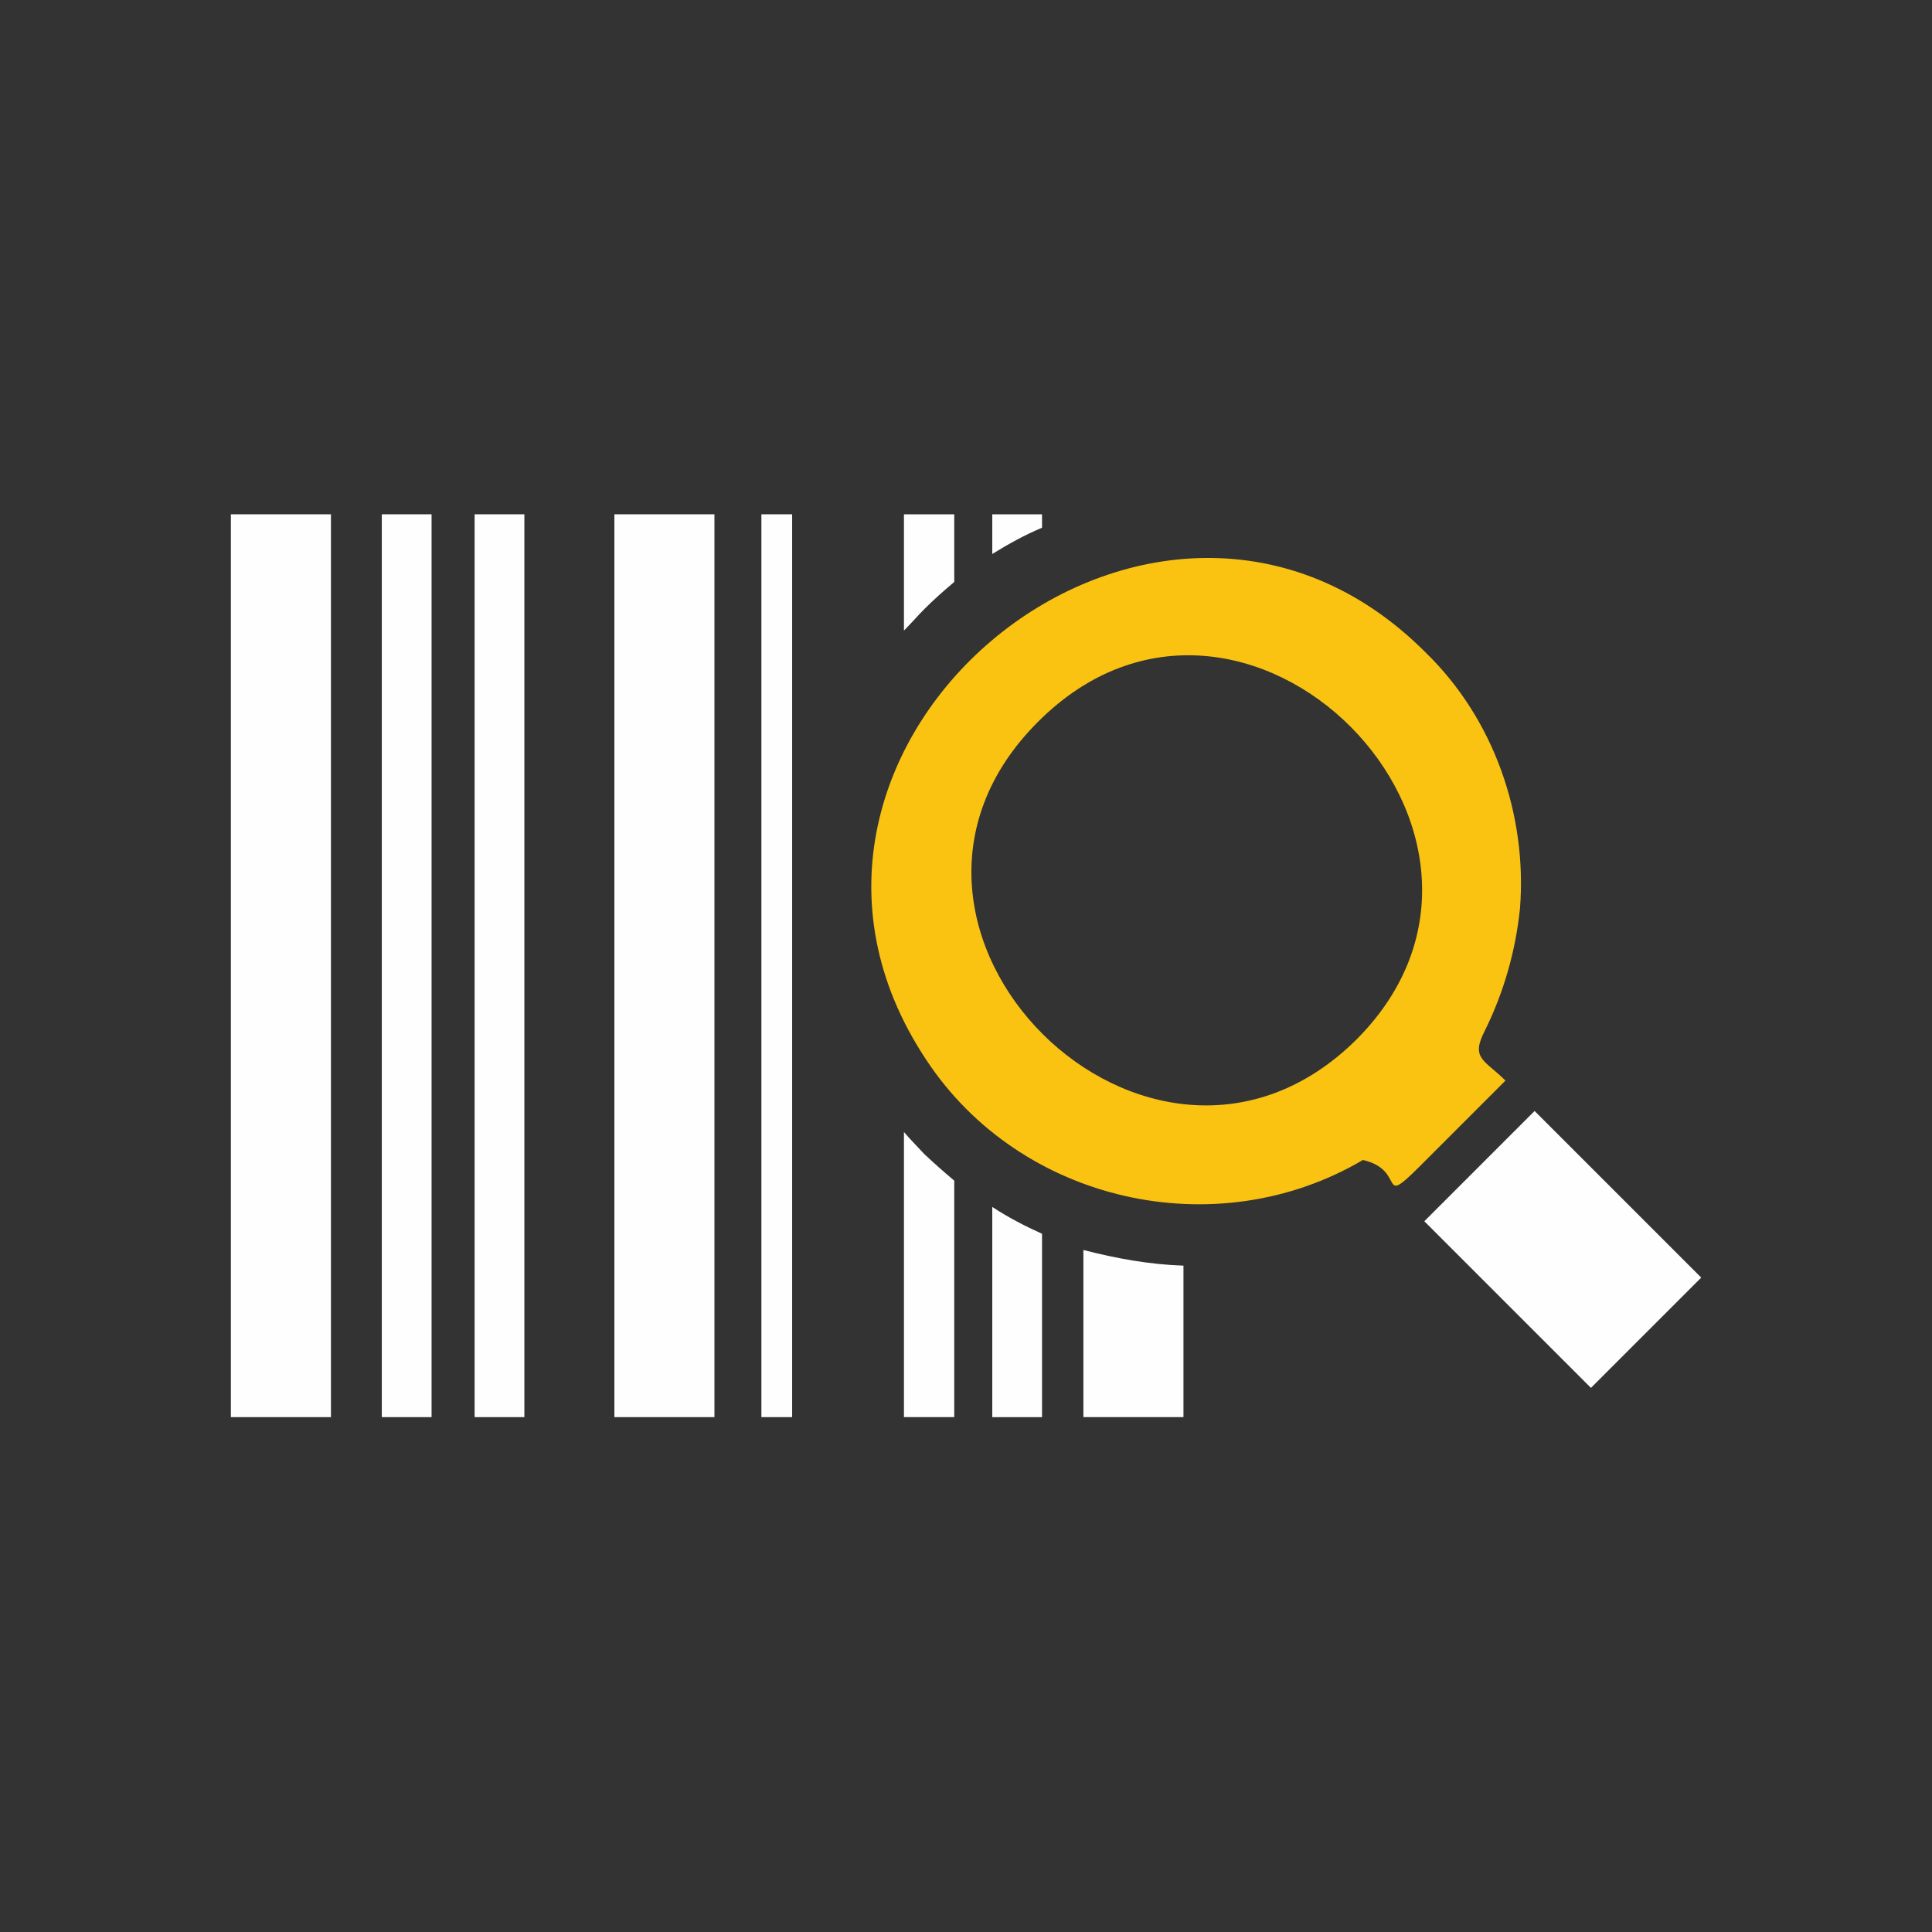 <?xml version="1.0" encoding="UTF-8"?>
<!DOCTYPE svg PUBLIC "-//W3C//DTD SVG 1.1//EN" "http://www.w3.org/Graphics/SVG/1.1/DTD/svg11.dtd">
<!-- Creator: CorelDRAW 2019 (64 Bit) -->
<svg xmlns="http://www.w3.org/2000/svg" xml:space="preserve" width="70px" height="70px" version="1.1" style="shape-rendering:geometricPrecision; text-rendering:geometricPrecision; image-rendering:optimizeQuality; fill-rule:evenodd; clip-rule:evenodd"
viewBox="0 0 34.56 34.56"
 xmlns:xlink="http://www.w3.org/1999/xlink">
 <rect x="0" y="0" width="34.56" height="34.56" fill="#333333" stroke="none"/>
 <defs>
  <style type="text/css">
   <![CDATA[
    .fil0 {fill:none}
    .fil1 {fill:#FEFEFE}
    .fil2 {fill:#FAC312}
   ]]>
  </style>
 </defs>
 <g id="Camada_x0020_1">
  <rect class="fil0" width="34.56" height="34.56"/>
  <g id="_2457496211712">
   <rect class="fil1" x="4.13" y="9.2" width="1.79" height="16.15"/>
   <rect class="fil1" x="10.99" y="9.2" width="1.79" height="16.15"/>
   <path class="fil1" d="M21.17 22.64l0 2.71 -1.79 0 0 -2.99c0.58,0.15 1.18,0.26 1.79,0.28z"/>
   <rect class="fil1" x="6.83" y="9.2" width="0.89" height="16.15"/>
   <rect class="fil1" x="8.49" y="9.2" width="0.89" height="16.15"/>
   <path class="fil1" d="M17.07 9.2l0 1.21c-0.19,0.16 -0.37,0.32 -0.53,0.48 -0.13,0.13 -0.24,0.26 -0.37,0.39l0 -2.08 0.9 0z"/>
   <path class="fil1" d="M17.07 21.12l0 4.23 -0.9 0 0 -5.1c0.11,0.13 0.24,0.26 0.37,0.4 0.16,0.15 0.34,0.31 0.53,0.47z"/>
   <path class="fil1" d="M18.64 9.2l0 0.24c-0.31,0.13 -0.6,0.29 -0.89,0.47l0 -0.71c0,0 0.89,0 0.89,0z"/>
   <path class="fil1" d="M18.64 22.07l0 3.28 -0.89 0 0 -3.76c0.29,0.19 0.58,0.34 0.89,0.48z"/>
   <path class="fil2" d="M27.19 16.25c0.13,-1.68 -0.47,-3.39 -1.68,-4.57 -4.81,-4.84 -12.7,1.63 -8.94,7.28 1.68,2.55 5.18,3.34 7.81,1.79 0.79,0.18 0.26,0.87 1.02,0.11 0.5,-0.5 1.03,-1.03 1.53,-1.53 -0.37,-0.37 -0.63,-0.39 -0.37,-0.89 0.34,-0.69 0.55,-1.42 0.63,-2.19zm-2.92 2.34l0 0c-3.68,3.66 -9.39,-2 -5.7,-5.68 3.68,-3.68 9.33,2.03 5.7,5.68z"/>
   <rect class="fil1" transform="matrix(-0.48 0.48 -0.48 -0.48 30.432 22.854)" width="4.11" height="6.21"/>
   <rect class="fil1" x="13.62" y="9.2" width="0.55" height="16.15"/>
  </g>
 </g>
</svg>
